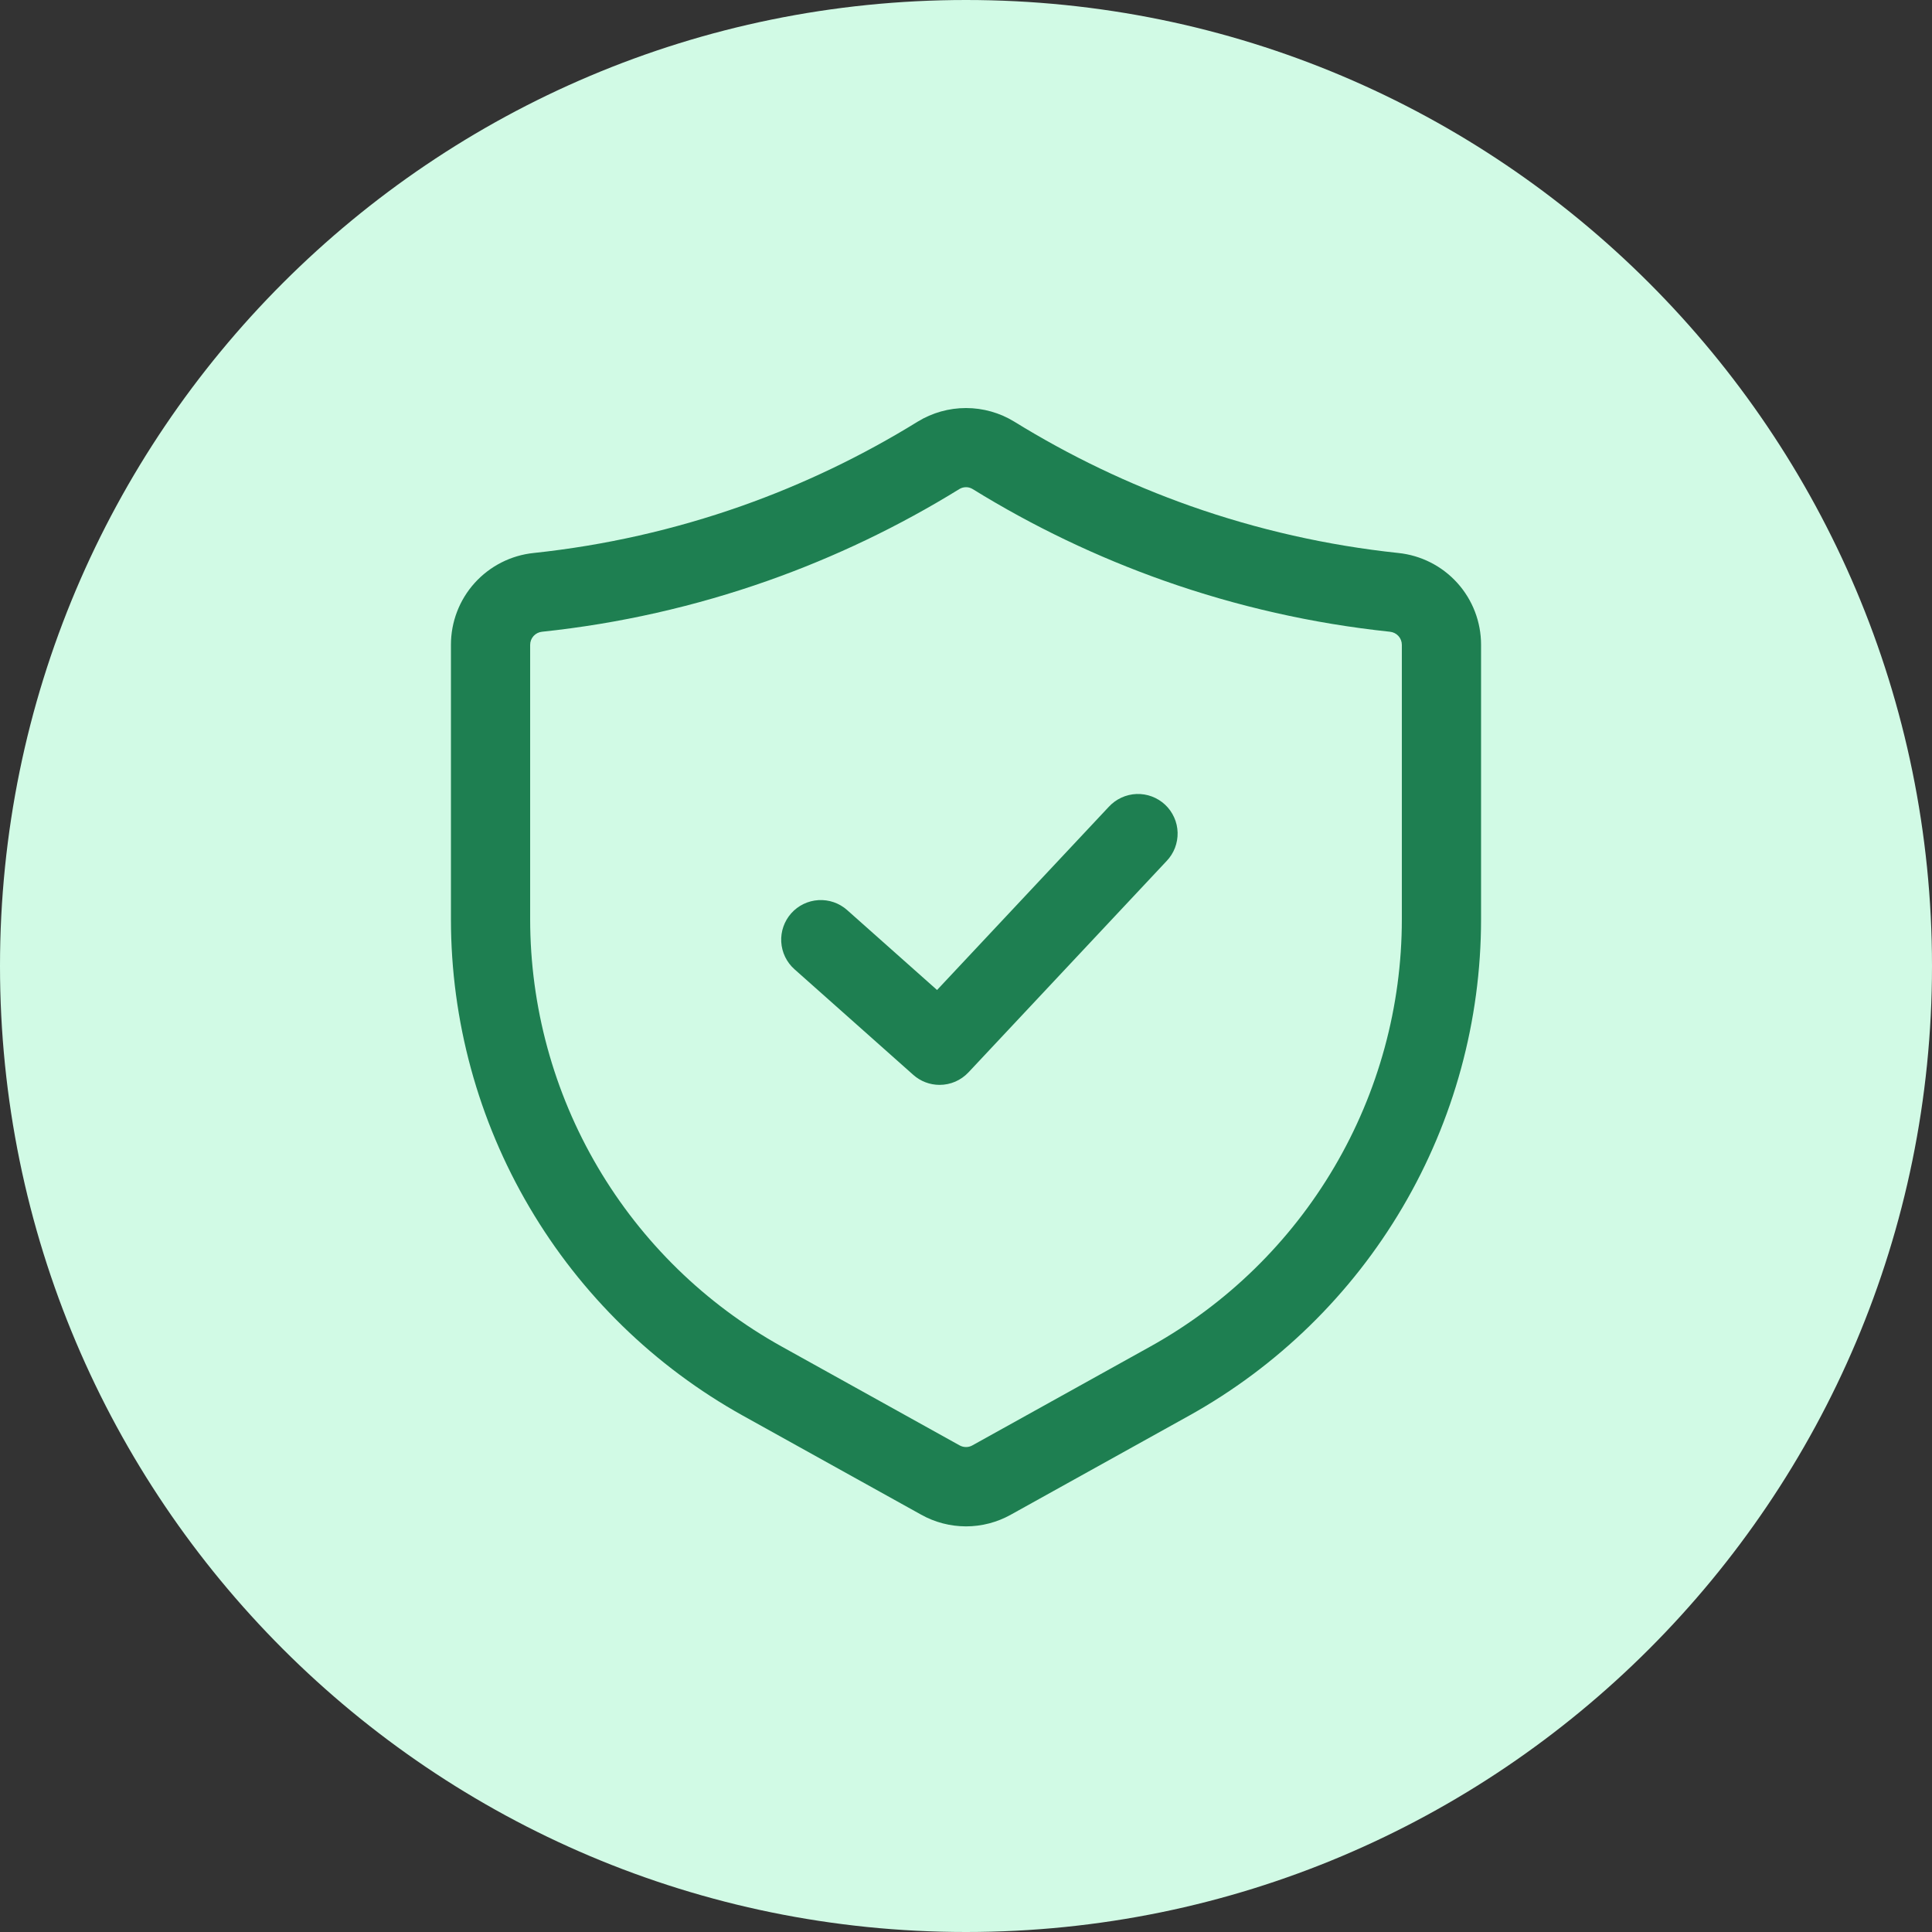 <?xml version="1.0" encoding="UTF-8"?>
<svg xmlns="http://www.w3.org/2000/svg" width="64" height="64" viewBox="0 0 64 64" fill="none">
  <rect x="0" y="0" width="64" height="64" fill="#333333" stroke="none"/>
  <path d="M0 32C0 14.327 14.327 0 32 0C49.673 0 64 14.327 64 32C64 49.673 49.673 64 32 64C14.327 64 0 49.673 0 32Z" fill="#D1FAE5"></path>
  <path d="M32 50.563C31.479 50.562 30.966 50.429 30.512 50.174L24.614 46.898C21.682 45.268 19.239 42.884 17.538 39.992C15.836 37.101 14.939 33.808 14.938 30.453V21.361C14.937 20.604 15.217 19.873 15.724 19.311C16.232 18.749 16.929 18.395 17.682 18.318C20.028 18.069 22.337 17.547 24.562 16.763C26.603 16.042 28.56 15.104 30.4 13.967C30.882 13.672 31.436 13.517 32 13.517C32.565 13.517 33.118 13.673 33.6 13.968C35.441 15.105 37.398 16.042 39.438 16.763C41.663 17.547 43.972 18.069 46.318 18.318C47.071 18.395 47.769 18.749 48.276 19.311C48.783 19.873 49.063 20.604 49.062 21.361V30.453C49.061 33.808 48.163 37.101 46.462 39.992C44.761 42.884 42.318 45.268 39.386 46.898L33.487 50.175C33.032 50.429 32.521 50.563 32 50.563ZM32 16.139C31.923 16.139 31.847 16.16 31.781 16.2C29.781 17.435 27.654 18.454 25.438 19.237C23.019 20.091 20.509 20.658 17.959 20.927C17.851 20.937 17.75 20.987 17.676 21.067C17.603 21.147 17.562 21.252 17.562 21.361V30.453C17.564 33.34 18.336 36.174 19.8 38.661C21.264 41.149 23.366 43.2 25.889 44.603L31.788 47.88C31.852 47.916 31.925 47.935 31.999 47.935C32.073 47.936 32.146 47.917 32.21 47.881L38.111 44.603C40.634 43.2 42.736 41.149 44.2 38.661C45.664 36.174 46.437 33.34 46.438 30.453V21.361C46.438 21.252 46.397 21.147 46.324 21.067C46.25 20.987 46.149 20.937 46.041 20.927C43.491 20.658 40.981 20.091 38.562 19.237C36.346 18.454 34.219 17.436 32.219 16.2C32.153 16.16 32.077 16.138 32 16.139Z" fill="#1E7F51"></path>
  <path d="M31.125 35.938C30.803 35.938 30.493 35.82 30.253 35.606L26.316 32.106C26.057 31.875 25.9 31.55 25.88 31.203C25.86 30.856 25.979 30.516 26.209 30.256C26.44 29.996 26.764 29.839 27.111 29.818C27.458 29.797 27.799 29.914 28.059 30.144L31.041 32.795L36.73 26.727C36.848 26.599 36.989 26.496 37.147 26.423C37.305 26.35 37.475 26.309 37.649 26.302C37.822 26.296 37.995 26.324 38.158 26.385C38.32 26.446 38.469 26.538 38.596 26.657C38.723 26.776 38.824 26.919 38.895 27.077C38.967 27.235 39.005 27.406 39.01 27.58C39.014 27.753 38.984 27.926 38.922 28.088C38.859 28.25 38.765 28.398 38.645 28.523L32.082 35.523C31.959 35.654 31.811 35.758 31.647 35.83C31.482 35.901 31.304 35.938 31.125 35.938Z" fill="#1E7F51"></path>
</svg>
